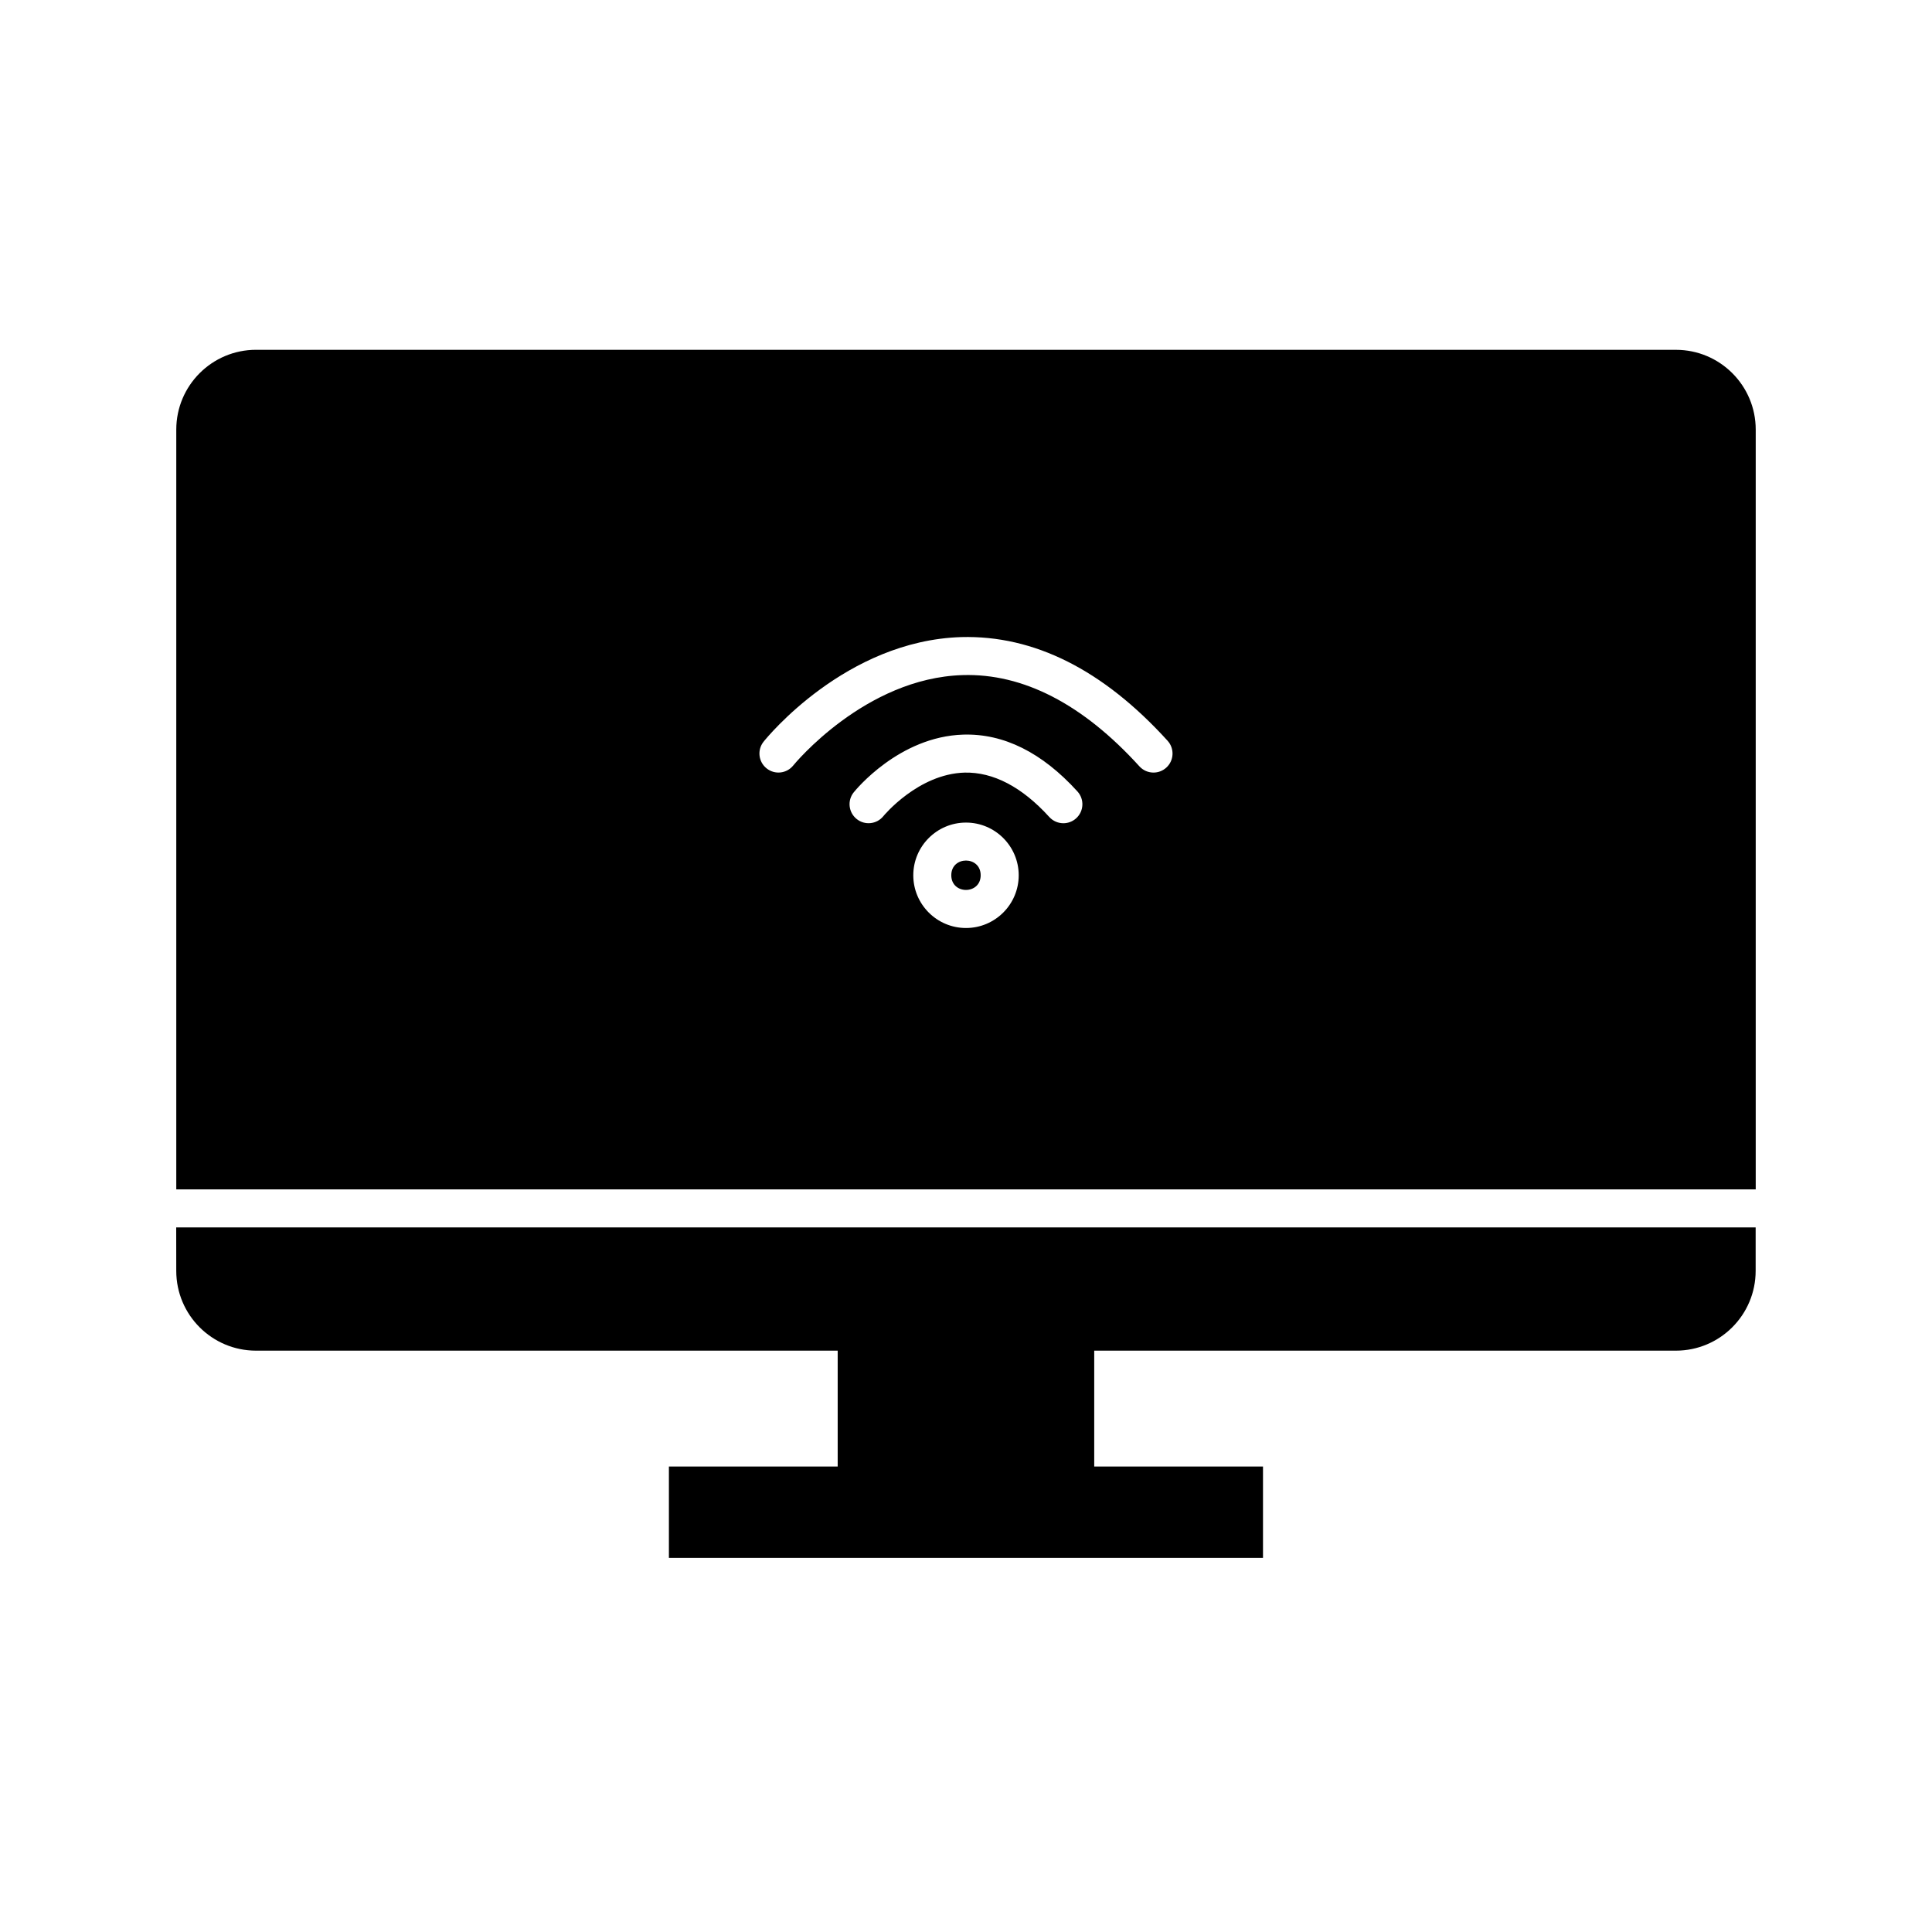 <?xml version="1.0" encoding="UTF-8"?>
<!-- Uploaded to: ICON Repo, www.svgrepo.com, Generator: ICON Repo Mixer Tools -->
<svg fill="#000000" width="800px" height="800px" version="1.1" viewBox="144 144 512 512" xmlns="http://www.w3.org/2000/svg">
 <g>
  <path d="m403.89 375.95c0 5.191-7.789 5.191-7.789 0 0-5.195 7.789-5.195 7.789 0"/>
  <path d="m588.14 236.7h-376.28c-11.68 0-21.145 9.473-21.145 21.145v201.36h418.57v-201.35c0-11.68-9.469-21.148-21.145-21.148zm-188.14 153.23c-7.703 0-13.969-6.266-13.969-13.969s6.266-13.969 13.969-13.969 13.969 6.266 13.969 13.969-6.266 13.969-13.969 13.969zm29.195-29.074c-0.969 0.875-2.176 1.309-3.387 1.309-1.371 0-2.734-0.555-3.734-1.652-7.281-8.02-14.902-11.93-22.43-11.766-12.316 0.344-21.453 11.43-21.543 11.543-1.742 2.156-4.914 2.5-7.078 0.754-2.16-1.742-2.516-4.902-0.777-7.062 0.484-0.605 12.027-14.777 29.02-15.301 10.734-0.324 20.895 4.742 30.266 15.059 1.879 2.062 1.723 5.246-0.336 7.117zm23.883-13.426c-0.969 0.875-2.176 1.309-3.387 1.309-1.371 0-2.734-0.555-3.734-1.652-15-16.516-30.844-24.676-46.836-24.18-25.91 0.762-44.715 23.715-44.898 23.945-1.742 2.168-4.906 2.519-7.078 0.766-2.168-1.742-2.519-4.906-0.777-7.074 0.871-1.094 21.785-26.766 52.375-27.711 19.27-0.52 37.59 8.652 54.68 27.473 1.875 2.07 1.719 5.254-0.344 7.125z"/>
  <path d="m190.71 480.79c0 11.68 9.465 21.148 21.145 21.148h154.14v30.707h-44.727v24.203h157.44v-24.203h-44.727v-30.707h154.14c11.68 0 21.145-9.473 21.145-21.148v-11.512h-418.57z"/>
 </g>
</svg>